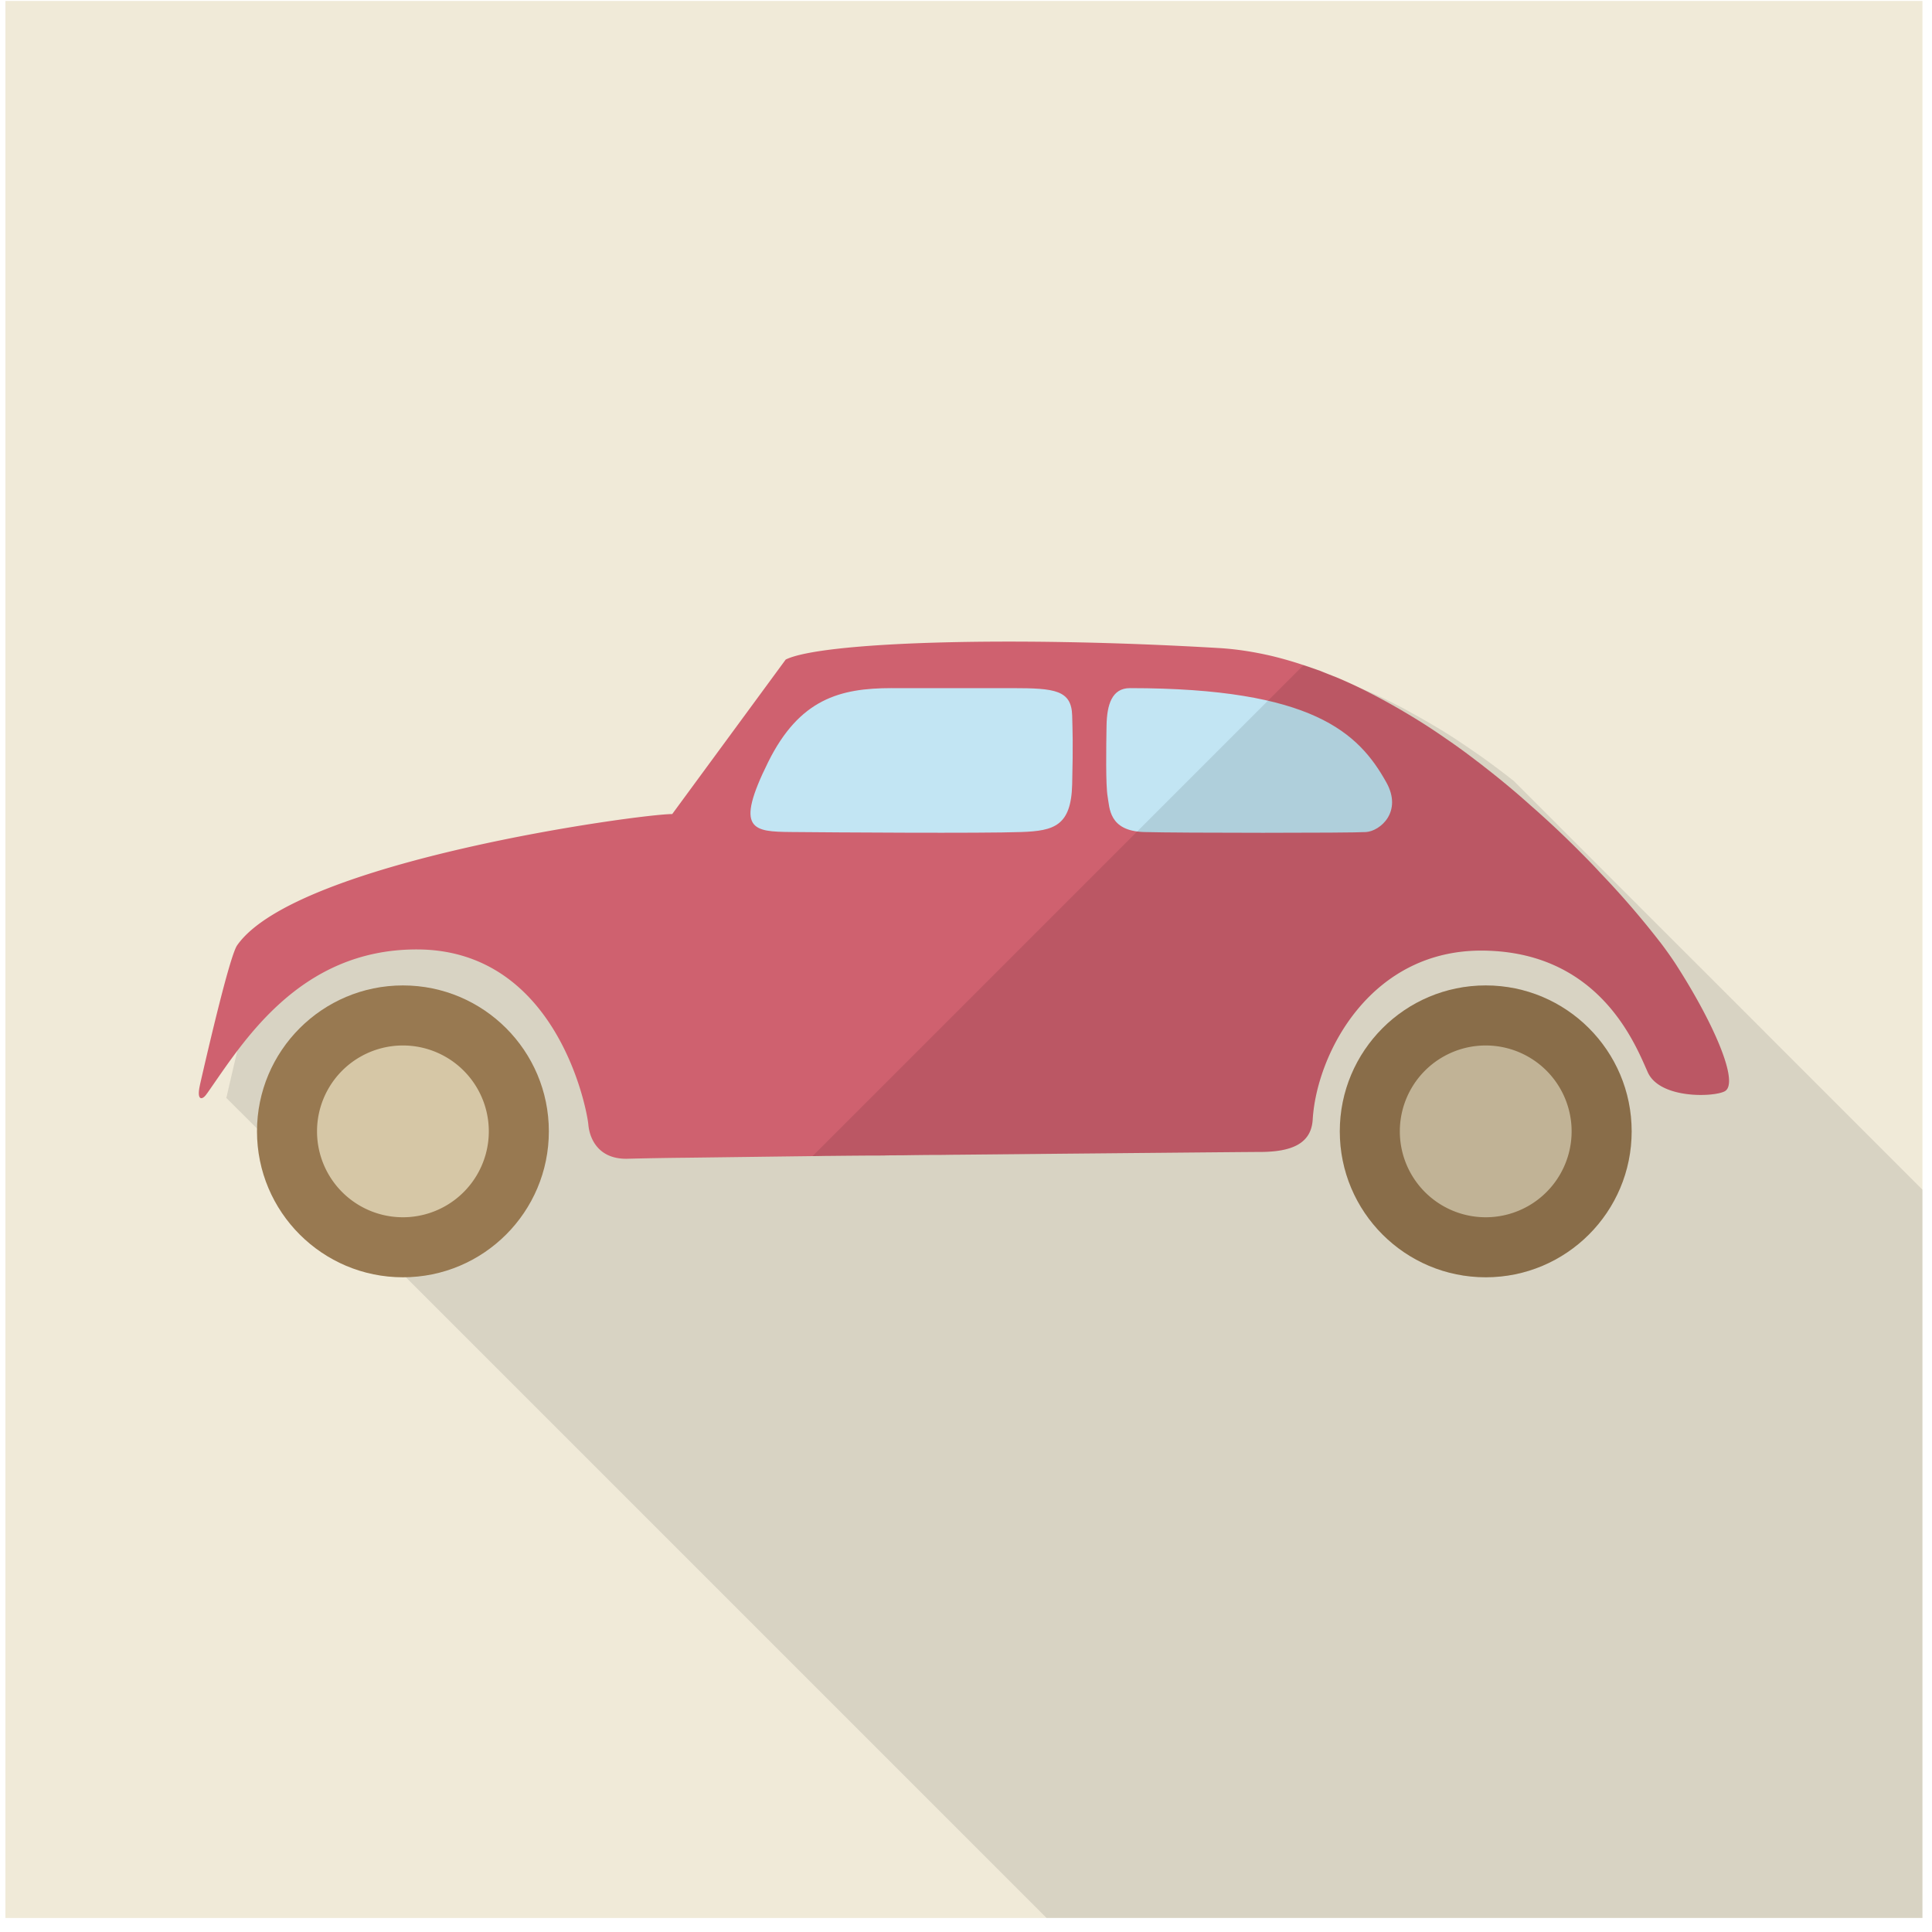 <svg width="129" height="129" fill="none" xmlns="http://www.w3.org/2000/svg"><path fill="#F0EAD8" d="M.362.063h128v128h-128z"/><path d="M128.362 79.436v48.626H69.879L18.986 77.169l-3.38-3.367-.498-.498c0-.026.025-.052.025-.078.678-2.969 2.01-8.665 2.483-9.316 3.943-5.622 26.881-8.77 29.043-8.77l7.578-10.316c2.355-1.164 14.887-1.587 28.877-.768 1.178.064 2.381.256 3.571.537a22.06 22.06 0 0 1 2.125.614c.371.116.755.244 1.126.384.359.142.731.295 1.102.437.728.305 1.445.638 2.162 1.01.359.18.717.372 1.076.577.703.383 1.408.793 2.099 1.214.691.423 1.37.884 2.035 1.345.665.45 1.318.936 1.958 1.421.244.181.461.358.691.537l.014.013 11.519 11.52s0 .012.013.012l15.757 15.759Z" fill="#010000" opacity=".1"/><path d="M36.647 75.54c0 5.382-4.362 9.745-9.743 9.745-5.382 0-9.745-4.363-9.745-9.744 0-5.381 4.363-9.744 9.745-9.744 5.381 0 9.743 4.363 9.743 9.744Zm72.299 0c0 5.382-4.363 9.745-9.744 9.745-5.381 0-9.744-4.363-9.744-9.744 0-5.381 4.363-9.744 9.744-9.744 5.381 0 9.744 4.363 9.744 9.744Z" fill="#987951"/><path d="M115.168 72.86c-.718.4-4.334.532-5.145-1.263-.811-1.808-3.151-7.95-10.821-8.123-7.671-.185-11.287 6.873-11.553 11.274-.092 1.554-1.302 2.167-3.522 2.167-.745 0-10.369.092-20.233.186-.413 0-.825.013-1.237.013-.824 0-1.648.013-2.472.026-.399 0-.811 0-1.21.014-1.223 0-2.407.014-3.576.025-.386 0-.771.015-1.144.015-3.231.04-6.115.079-8.281.106a246.91 246.91 0 0 0-3.975.067c-1.981.093-2.619-1.264-2.713-2.26-.079-.984-2.073-11.699-11.445-11.713-7.91-.013-11.672 6.288-14.012 9.612-.014 0-.014.013-.014.013-.305.466-.691.48-.478-.505 0-.026.014-.053.014-.08.677-2.964 2.02-8.667 2.486-9.319 3.947-5.623 26.879-8.76 29.047-8.76l7.577-10.316c2.352-1.17 14.89-1.595 28.874-.772 1.184.067 2.38.253 3.576.532a25.41 25.41 0 0 1 2.127.612c.372.12.744.253 1.117.385.359.148.731.293 1.104.439.73.306 1.448.638 2.166 1.011.359.185.719.372 1.077.571.704.386 1.409.798 2.1 1.224.692.424 1.37.877 2.034 1.341.665.453 1.316.931 1.955 1.423.238.173.465.359.691.532l.013.013a55.235 55.235 0 0 1 2.938 2.46 64.022 64.022 0 0 1 3.416 3.218c.426.425.838.85 1.21 1.262a57.711 57.711 0 0 1 3.962 4.587s0 .012.013.012c.426.559.758 1.037.997 1.396 2.659 4.108 4.307 8.029 3.337 8.575Z" fill="#CF616F"/><path d="M32.638 75.542a5.735 5.735 0 1 1-11.47 0 5.735 5.735 0 0 1 11.47 0Zm72.299 0a5.735 5.735 0 1 1-11.47 0 5.735 5.735 0 0 1 11.47 0Z" fill="#D6C7A6"/><path d="M59.535 45.946c-3.45 0-6.157.725-8.246 4.94-2.258 4.555-1.019 4.645 1.556 4.668 2.687.026 12.703.096 15.361 0 2.168-.078 3.314-.406 3.383-3.179.067-2.776.025-3.57 0-4.588-.043-1.71-1.159-1.84-3.992-1.84h-8.062Zm14.349 2.51c-.023 1.421-.062 3.985.073 4.73.136.745.068 2.301 2.437 2.37 2.367.067 13.871.067 14.818 0 .947-.069 2.45-1.35 1.354-3.317-1.848-3.312-4.915-6.293-17.12-6.293-1.196 0-1.539 1.091-1.562 2.51Z" fill="#C2E5F3"/><g opacity=".1" fill="#010000"><path d="M99.202 65.797c-5.381 0-9.744 4.363-9.744 9.744 0 5.38 4.363 9.744 9.744 9.744 5.381 0 9.744-4.363 9.744-9.744 0-5.381-4.363-9.744-9.744-9.744Z"/><path d="M115.168 72.86c-.718.4-4.334.532-5.145-1.263-.811-1.808-3.151-7.95-10.821-8.123-7.671-.185-11.287 6.873-11.553 11.274-.092 1.554-1.302 2.167-3.522 2.167-.745 0-10.369.092-20.233.186-.413 0-.825.013-1.237.013-.824 0-1.648.013-2.472.026-.399 0-.811 0-1.21.014-1.223 0-2.407.014-3.576.025-.386 0-.771.015-1.144.015l32.783-32.783c.372.12.744.253 1.117.385.359.148.731.293 1.104.44.73.318 1.448.65 2.166 1.01.359.185.719.372 1.077.571.704.386 1.409.798 2.1 1.224.692.424 1.37.877 2.034 1.341.665.453 1.316.931 1.955 1.423.238.173.465.36.691.532l.013.013a55.235 55.235 0 0 1 2.938 2.46c.292.252.572.505.851.76.917.822 1.768 1.66 2.565 2.458.412.425.825.85 1.21 1.262a57.711 57.711 0 0 1 3.962 4.587s0 .012.013.012c.426.56.758 1.037.997 1.396 2.659 4.108 4.307 8.03 3.337 8.575Z"/></g></svg>